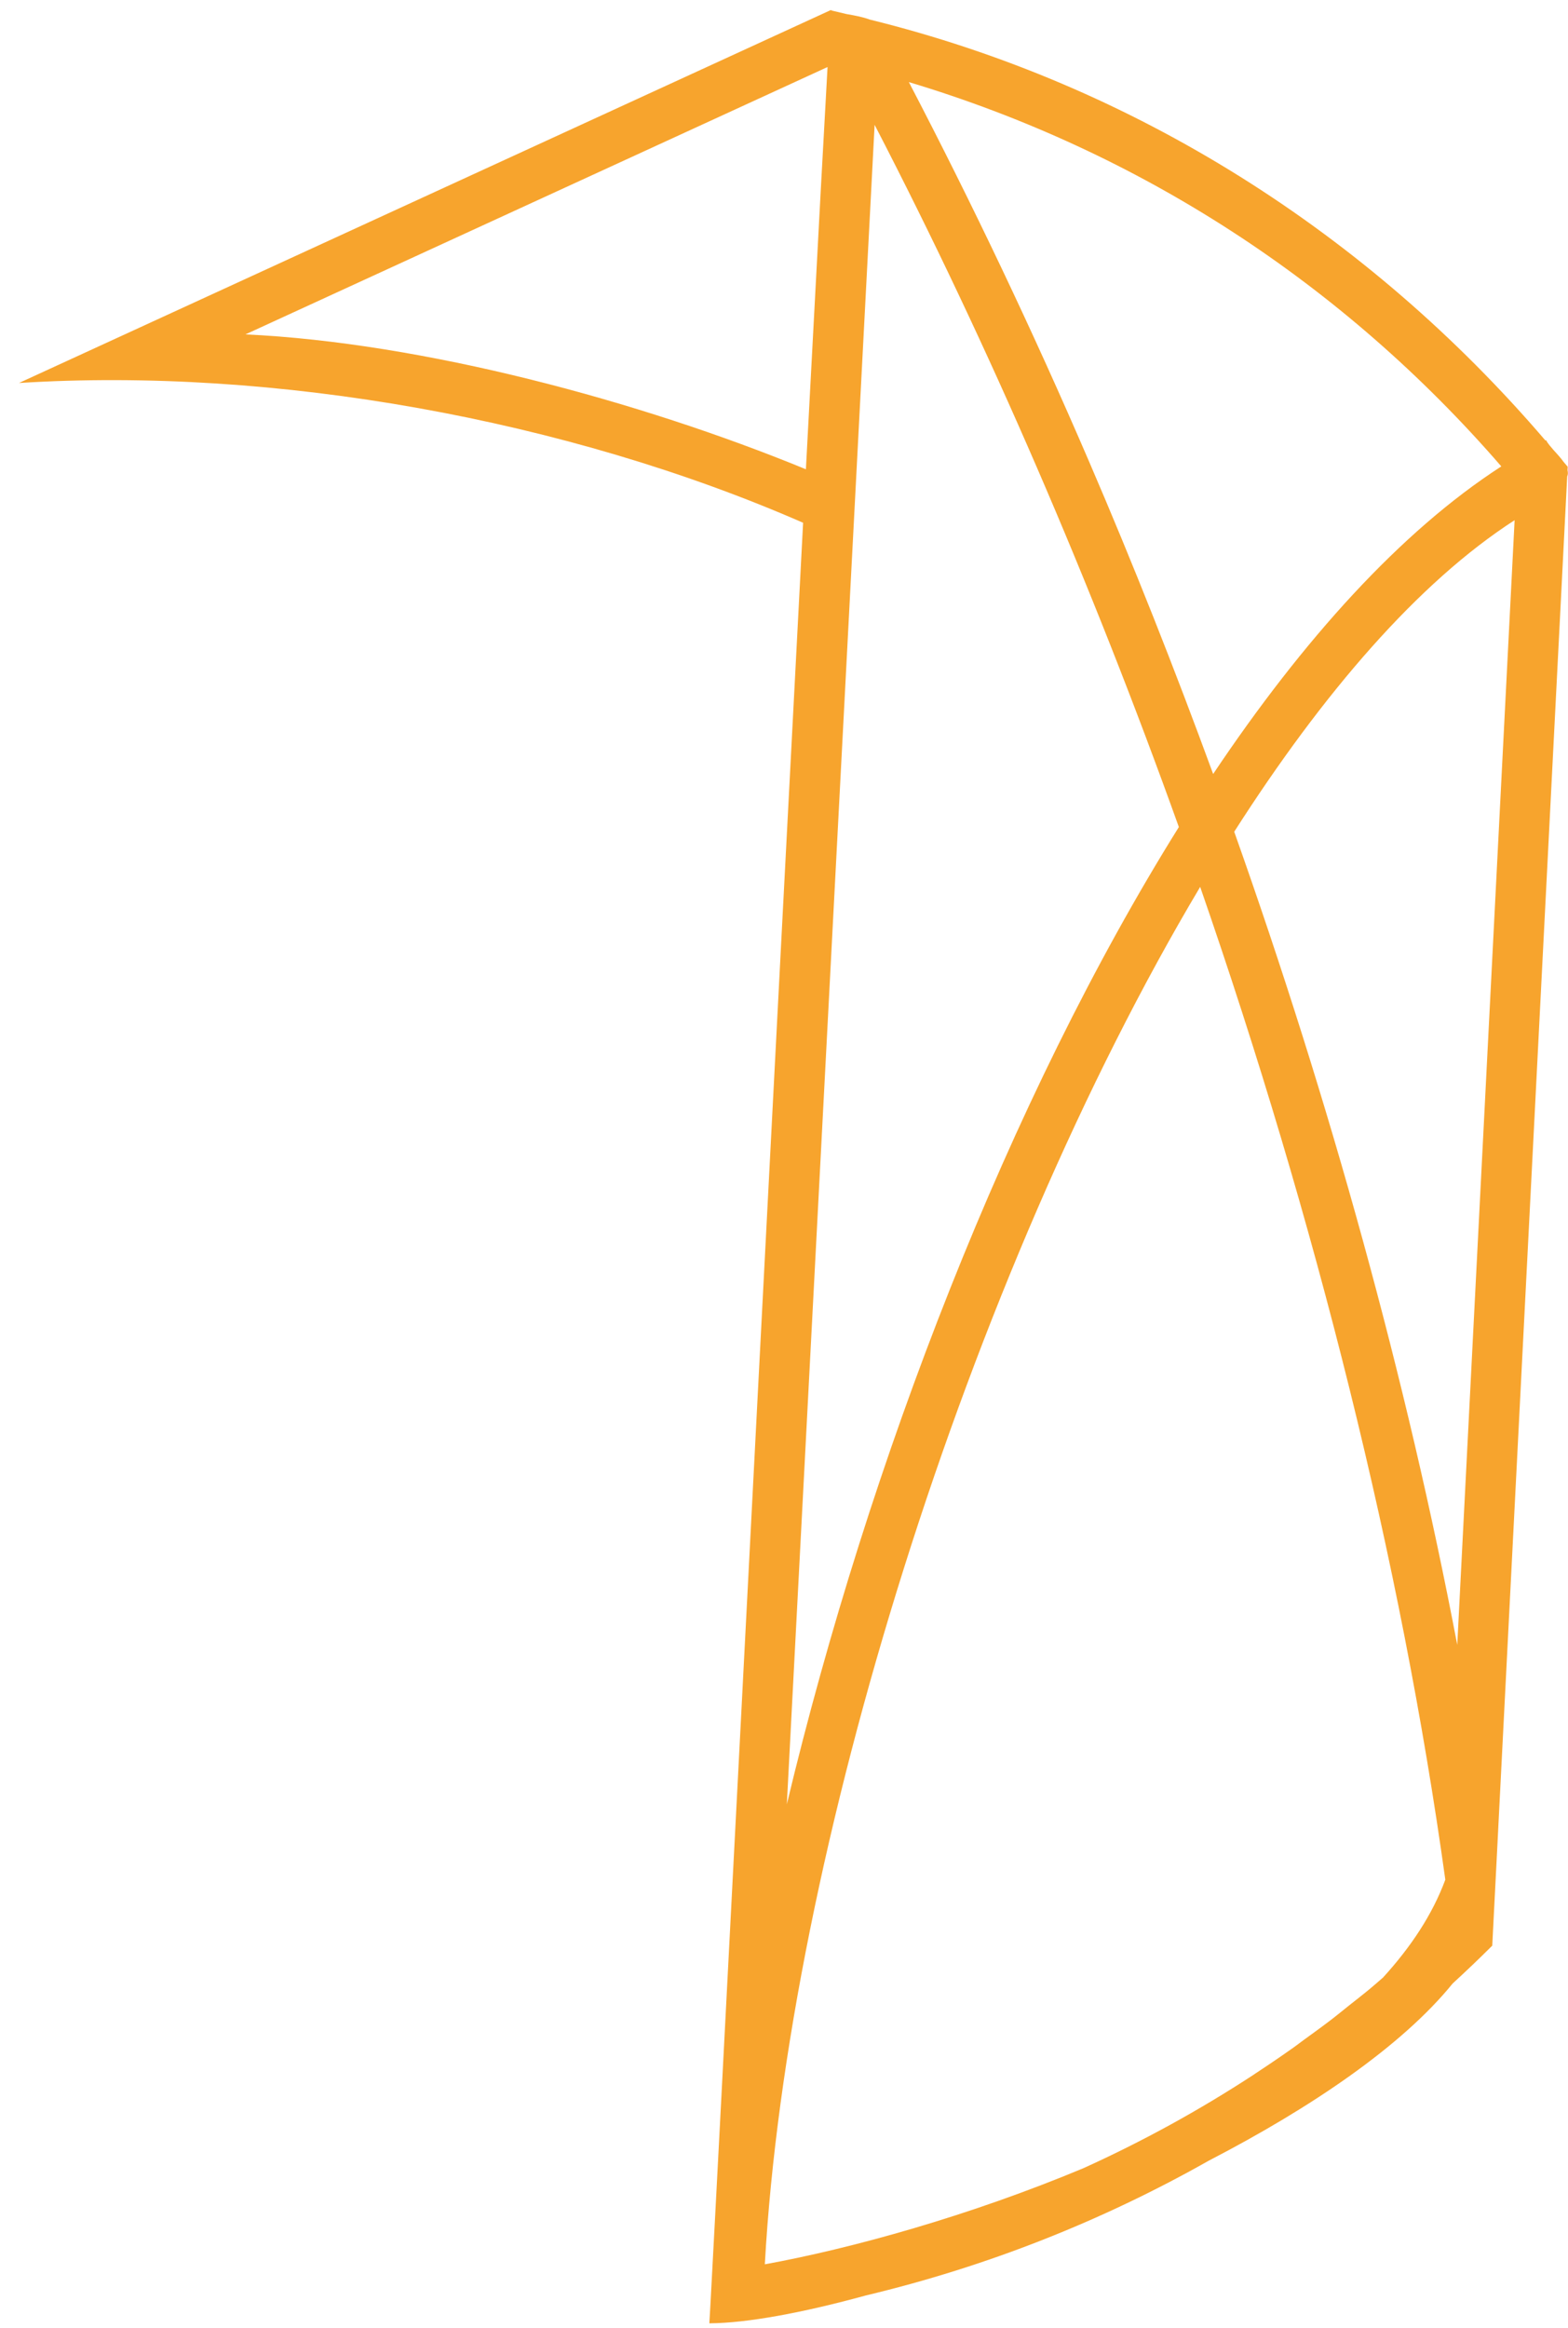 <svg 
 xmlns="http://www.w3.org/2000/svg"
 xmlns:xlink="http://www.w3.org/1999/xlink"
 width="62px" height="92px">
<path fill-rule="evenodd"  fill="rgb(247, 164, 45)"
 d="M31.755,20.661 C31.212,31.003 30.544,43.886 29.924,55.845 C29.860,57.089 29.796,58.322 29.733,59.542 C29.703,60.132 29.672,60.719 29.642,61.302 C29.555,62.984 29.469,64.636 29.386,66.244 C29.380,66.370 29.373,66.496 29.367,66.621 C28.753,78.484 28.259,88.020 28.099,90.930 C28.094,91.031 28.089,91.116 28.084,91.201 C28.066,91.529 28.054,91.750 28.048,91.823 C29.532,91.814 31.715,91.413 34.240,90.721 C39.007,89.583 43.562,87.789 47.805,85.390 C51.857,83.292 55.433,80.864 57.439,78.393 C57.970,77.906 58.492,77.408 59.005,76.897 C59.005,76.897 59.008,76.846 59.012,76.761 C59.020,76.613 59.034,76.341 59.053,75.956 C59.061,75.798 59.070,75.623 59.080,75.427 C59.099,75.053 59.122,74.607 59.148,74.106 C59.174,73.597 59.202,73.030 59.235,72.404 C59.239,72.328 59.243,72.250 59.246,72.173 C59.915,59.070 61.758,22.946 61.968,18.831 C62.004,18.752 62.000,18.669 61.981,18.583 C61.985,18.498 61.988,18.447 61.988,18.447 C61.935,18.382 61.880,18.321 61.827,18.257 C61.710,18.092 61.557,17.929 61.419,17.776 C61.369,17.717 61.320,17.659 61.270,17.600 C61.212,17.528 61.162,17.458 61.134,17.395 C61.126,17.400 61.117,17.406 61.108,17.410 C54.080,9.203 44.838,3.349 34.389,0.773 C34.111,0.668 33.767,0.607 33.458,0.553 C33.280,0.512 33.106,0.465 32.927,0.427 C32.907,0.419 32.880,0.413 32.863,0.405 C32.862,0.406 32.862,0.410 32.862,0.412 L32.862,0.412 C32.862,0.412 32.862,0.413 32.862,0.413 L32.854,0.396 L0.750,15.137 C10.848,14.498 22.415,16.578 31.755,20.661 ZM46.613,32.687 C39.912,43.414 34.356,57.753 31.112,71.310 L34.583,4.934 C39.111,13.675 43.169,23.084 46.613,32.687 ZM59.889,20.559 L57.621,65.010 C55.618,54.489 52.598,43.572 48.802,32.872 C52.316,27.376 56.084,23.015 59.889,20.559 ZM57.148,74.283 L57.148,74.292 C56.643,75.660 55.789,76.949 54.685,78.158 C54.516,78.302 54.350,78.452 54.179,78.593 C53.903,78.823 53.620,79.041 53.339,79.264 C53.120,79.439 52.904,79.618 52.682,79.789 C52.310,80.075 51.931,80.349 51.551,80.624 C51.416,80.722 51.283,80.826 51.147,80.923 C50.653,81.273 50.154,81.612 49.649,81.943 C49.625,81.959 49.602,81.977 49.577,81.993 C47.425,83.401 45.174,84.635 42.842,85.691 C38.346,87.570 33.692,88.863 30.242,89.491 C31.143,73.264 38.288,50.437 47.456,35.052 C52.029,48.237 55.405,61.716 57.148,74.283 ZM59.363,18.433 C55.385,21.005 51.534,25.268 47.969,30.590 C46.445,26.429 44.814,22.306 43.072,18.262 L43.073,18.262 L43.072,18.262 C40.851,13.103 38.459,8.078 35.937,3.245 C45.044,5.979 53.083,11.184 59.363,18.433 ZM9.706,13.216 L32.722,2.649 C32.653,3.865 32.561,5.536 32.450,7.579 C32.290,10.549 32.091,14.289 31.866,18.547 C25.293,15.845 16.713,13.543 9.706,13.216 Z"/>
</svg>